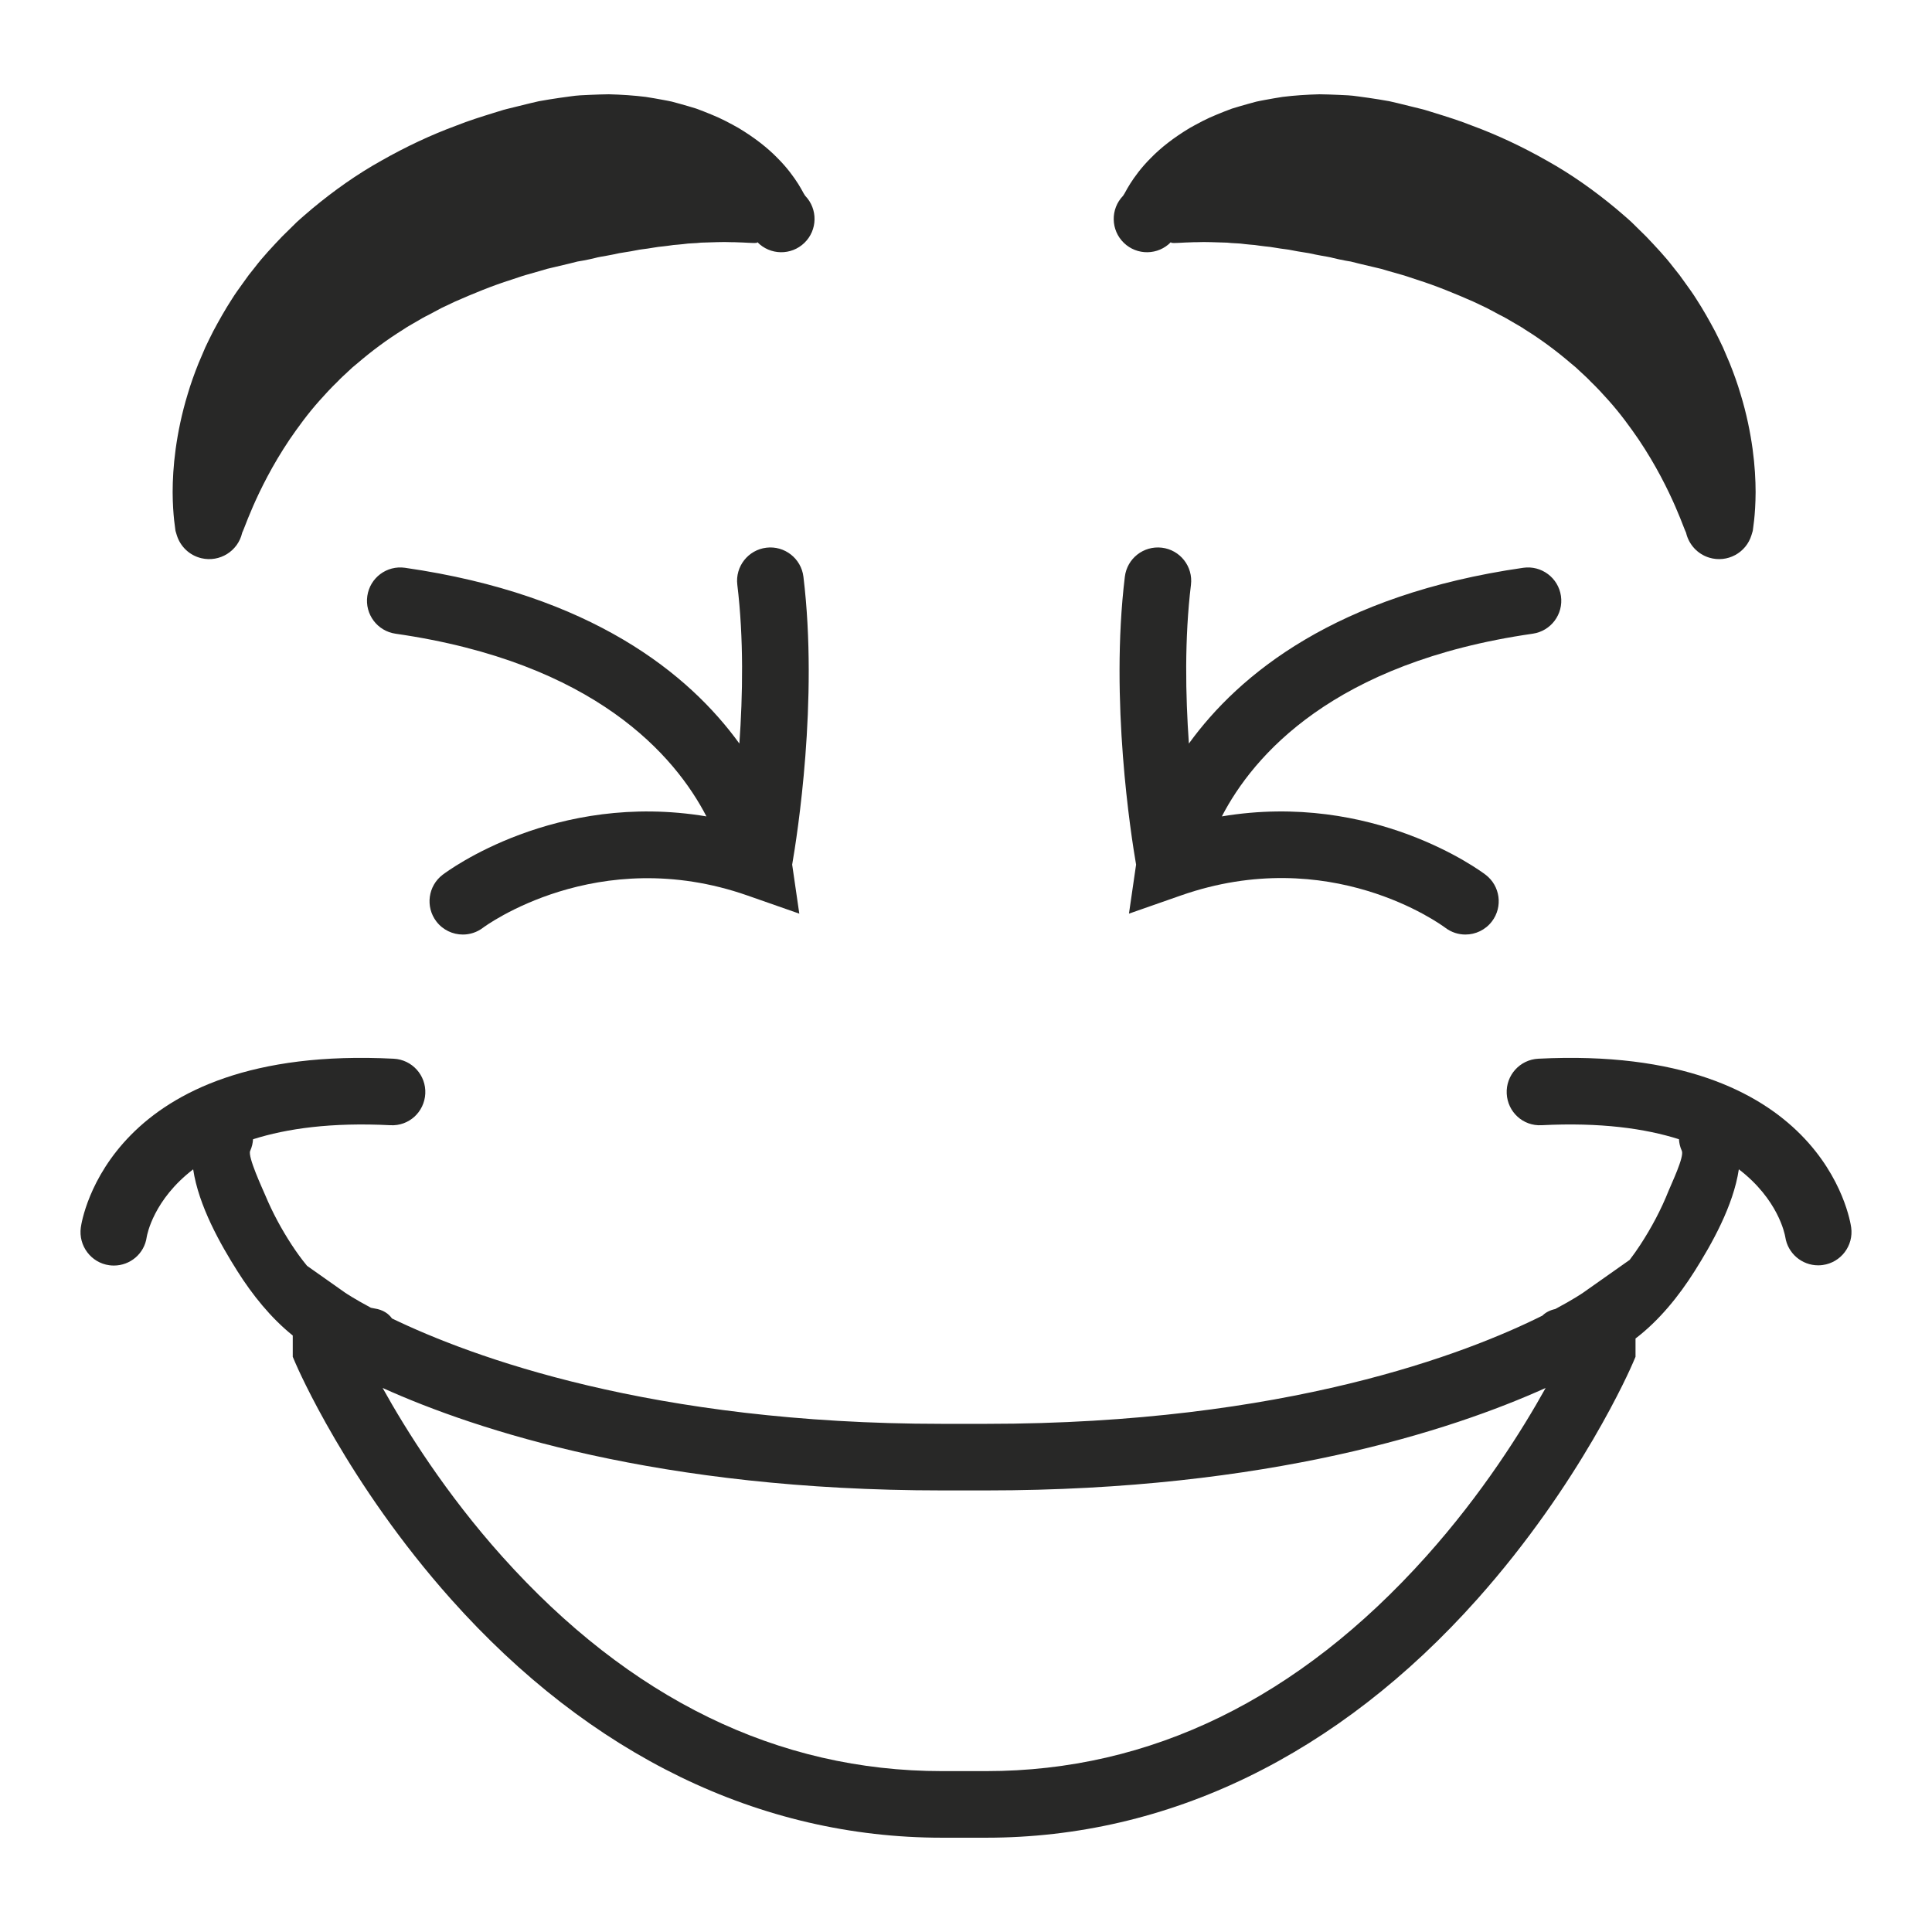 <?xml version="1.0" encoding="utf-8"?>
<!-- Designed by Vexels.com - 2018 All Rights Reserved - https://vexels.com/terms-and-conditions/  -->
<svg version="1.1" id="Layer_1" xmlns="http://www.w3.org/2000/svg" xmlns:xlink="http://www.w3.org/1999/xlink" x="0px" y="0px"
	 viewBox="0 0 1200 1200" enable-background="new 0 0 1200 1200" xml:space="preserve">
<g>
	<path fill="none" d="M585.155,925.731c-175.425,0-289.116-37.313-347.501-63.644c14.658,26.363,39.344,65.724,74.246,104.676
		c79.259,88.456,171.196,133.309,273.255,133.309h27.368c102.059,0,193.996-44.854,273.255-133.313
		c34.902-38.945,59.593-78.305,74.251-104.672c-58.389,26.331-172.081,63.644-347.506,63.644H585.155z"/>
	<path fill="#282827" d="M1149.804,762.415c-0.638-4.649-17.639-113.772-194.352-104.83c-11.406,0.578-20.183,10.295-19.602,21.702
		c0.582,11.406,10.122,20.26,21.702,19.602c36.502-1.853,64.191,2.017,85.28,8.709c0.132,2.341,0.655,4.763,1.783,7.231
		c1.636,3.576-6.612,20.729-8.207,24.749c-4.667,11.759-10.699,23.058-17.612,33.641c-2.077,3.179-4.273,6.297-6.584,9.316
		l-28.961,20.416c-0.249,0.177-5.951,4.092-17.246,10.107c-3.415,0.745-6.067,2.183-8.003,4.112
		c-46.713,23.333-159.272,67.202-345.481,67.202h-27.368c-180.467,0-292.57-41.742-341.683-65.451
		c-2.167-3.05-5.601-5.377-10.673-6.175c-0.821-0.13-1.614-0.313-2.418-0.476c-10.389-5.556-15.72-9.154-15.952-9.314
		l-23.692-16.708c-3.422-4.135-6.591-8.525-9.532-13.028c-6.344-9.712-11.907-20.009-16.388-30.712
		c-1.612-3.851-11.083-24.066-9.43-27.677c1.126-2.464,1.647-4.881,1.78-7.219c21.09-6.697,48.778-10.573,85.282-8.722
		c11.523,0.658,21.124-8.199,21.702-19.602c0.582-11.406-8.195-21.124-19.601-21.702C67.899,648.582,50.835,757.762,50.196,762.415
		c-1.559,11.317,6.334,21.888,17.647,23.443c0.969,0.133,1.934,0.198,2.883,0.198c10.15,0,18.98-7.383,20.401-17.731
		c0.278-1.665,4.355-23.27,28.854-42.025c3.389,22.656,16.9,46.506,27.502,63.288c9.194,14.555,20.636,28.894,34.35,39.92v13.221
		l1.668,3.898c1.289,3.009,32.28,74.5,96.72,146.759c86.379,96.853,191.823,148.048,304.933,148.048h27.368
		c113.11,0,218.554-51.195,304.934-148.048c64.443-72.259,95.435-143.75,96.723-146.759l1.669-3.898v-11.359
		c14.759-11.237,26.955-26.404,36.669-41.782c10.602-16.782,24.119-40.65,27.502-63.315c24.337,18.622,28.513,40.066,28.844,42.012
		c1.527,10.239,10.332,17.635,20.43,17.635c0.937,0,1.885-0.065,2.844-0.198C1143.45,784.166,1151.363,773.733,1149.804,762.415z
		 M885.778,966.76c-79.259,88.46-171.196,133.313-273.255,133.313h-27.368c-102.059,0-193.996-44.854-273.255-133.309
		c-34.902-38.953-59.588-78.313-74.246-104.676c58.385,26.331,172.076,63.644,347.501,63.644h27.368
		c175.425,0,289.117-37.313,347.506-63.644C945.37,888.454,920.68,927.815,885.778,966.76z"/>
	<path fill="#282827" d="M499.022,358.226c-1.378-11.338-11.706-19.42-23.023-18.039c-11.338,1.377-19.412,11.685-18.038,23.023
		c4.052,33.374,3.39,68.807,1.28,98.63c-31.136-43.03-91.507-92.466-207.68-109.175c-11.354-1.62-21.791,6.22-23.415,17.525
		c-1.623,11.305,6.221,21.787,17.526,23.415c124.168,17.856,173.76,76.108,193.104,113.473
		c-93.97-15.696-160.67,33.84-163.821,36.235c-9.092,6.91-10.861,19.884-3.954,28.98c4.071,5.352,10.239,8.167,16.484,8.167
		c4.358,0,8.757-1.373,12.496-4.213c0.703-0.537,70.918-52.706,164.277-20.03l32.204,11.269l-4.427-30.457
		C495.178,518.879,508.366,435.203,499.022,358.226z"/>
	<path fill="#282827" d="M952.006,393.604c11.306-1.628,19.149-12.109,17.526-23.415c-1.623-11.305-12.121-19.145-23.414-17.525
		c-116.17,16.709-176.542,66.143-207.679,109.172c-2.108-29.823-2.769-65.254,1.283-98.627c1.373-11.338-6.701-21.646-18.039-23.023
		c-11.414-1.357-21.641,6.705-23.023,18.039c-9.341,76.975,3.84,160.649,6.983,178.802l-4.427,30.458l32.204-11.269
		c92.425-32.361,161.268,17.779,164.329,20.066c3.728,2.815,8.106,4.176,12.444,4.176c6.244,0,12.412-2.815,16.48-8.167
		c6.91-9.092,5.141-22.07-3.951-28.976c-3.154-2.399-69.839-51.946-163.804-36.239C778.286,469.664,827.894,411.453,952.006,393.604
		z"/>
	<path fill="#282827" d="M1046.739,175.771c-1.191-1.651-2.388-3.309-3.589-4.976c-1.275-1.605-2.555-3.217-3.84-4.837
		c-5.038-6.612-10.847-12.701-16.71-18.908c-3.04-2.991-6.098-5.999-9.171-9.024c-3.145-2.935-6.486-5.663-9.767-8.515
		c-13.318-11.064-27.703-21.298-42.868-29.73c-15.066-8.573-30.728-15.951-46.405-21.719c-7.809-3.122-15.671-5.553-23.43-7.966
		l-5.814-1.786l-0.362-0.11l-2-0.522l-0.648-0.16l-1.293-0.319l-2.583-0.636c-3.436-0.847-6.849-1.687-10.232-2.521
		c-1.697-0.392-3.387-0.784-5.071-1.173c-2.143-0.378-4.332-0.788-6.495-1.11c-4.338-0.658-8.623-1.36-12.884-1.873
		c-4.33-0.665-8.284-0.807-12.271-0.965c-3.974-0.195-7.901-0.284-11.763-0.354c-7.864,0.203-15.527,0.703-22.93,1.623
		c-3.743,0.613-7.405,1.195-10.971,1.89c-1.787,0.354-3.537,0.63-5.289,1.048c-1.755,0.478-3.491,0.95-5.21,1.419
		c-3.429,0.92-6.74,1.963-9.959,2.924c-3.229,1.212-6.376,2.404-9.379,3.68c-6,2.366-11.634,5.451-16.688,8.261
		c-10.185,6.098-18.269,12.496-24.341,18.749c-6.101,6.082-10.134,11.776-12.807,15.958c-0.642,1.068-1.209,2.011-1.698,2.825
		c-0.549,0.9-0.96,1.693-1.298,2.313c-0.169,0.314-0.315,0.59-0.443,0.827c-0.216,0.336-0.397,0.617-0.543,0.843
		c-0.281,0.453-0.425,0.682-0.425,0.682c-7.939,8.212-7.718,21.303,0.494,29.242c8.212,7.939,21.303,7.718,29.242-0.494
		c0,0,0.024,0.068,0.07,0.202c0.02,0.066,0.042,0.149,0.07,0.248c0.127,0.011,0.275,0.024,0.443,0.039
		c0.324,0.025,0.726,0.055,1.205,0.091c0.548-0.015,1.184-0.033,1.903-0.052c1.274-0.085,3.329-0.106,5.262-0.259
		c2.253,0,4.439-0.245,7.228-0.206c5.209-0.263,11.801,0.115,18.723,0.289c3.697,0.484,7.176,0.282,11.213,0.924
		c1.975,0.26,3.924,0.344,5.931,0.542c2.074,0.278,4.176,0.624,6.278,0.83c4.128,0.296,8.735,1.378,13.209,1.838
		c2.252,0.252,4.675,0.869,7.037,1.248c2.378,0.385,4.791,0.775,7.239,1.172c2.496,0.549,5.015,1.089,7.565,1.53
		c2.536,0.496,5.211,0.815,7.466,1.476c2.353,0.613,4.752,1.048,7.164,1.539c1.211,0.256,2.414,0.411,3.674,0.629
		c1.675,0.422,3.358,0.846,5.048,1.272c3.391,0.803,6.81,1.614,10.254,2.43l2.588,0.613l1.044,0.247l4.277,1.265
		c2.989,0.85,5.996,1.706,9.019,2.566c3.023,0.862,5.908,1.982,8.911,2.91c11.998,3.784,23.549,8.589,34.929,13.571l8.384,3.974
		c2.755,1.376,5.373,2.924,8.103,4.323c2.78,1.337,5.385,2.875,7.982,4.419c2.585,1.555,5.312,2.96,7.739,4.674
		c10.204,6.342,19.61,13.382,28.289,20.819l3.293,2.744l3.091,2.888c2.054,1.921,4.169,3.783,6.036,5.811
		c4.013,3.847,7.702,7.86,11.261,11.857c7.134,7.993,13.179,16.28,18.619,24.22c10.726,15.962,18.107,30.97,22.772,41.658
		c2.337,5.342,3.99,9.61,5.073,12.415c0.572,1.386,0.961,2.513,1.218,3.003c0.248,0.364,0.381,0.927,0.381,0.927
		c1.673,7.059,6.961,13.094,14.406,15.337c11.12,3.351,22.852-2.947,26.203-14.067l0.734-2.436c0,0,0.111-0.366,0.264-1.8
		c0.141-1.116,0.349-2.771,0.622-4.93c0.444-4.133,0.895-10.027,0.929-17.491c-0.013-7.449-0.465-16.464-1.866-26.751
		c-1.425-10.27-3.715-21.846-7.509-34.207c-1.825-6.211-4.099-12.579-6.719-19.098c-1.382-3.239-2.787-6.532-4.214-9.876
		c-1.546-3.292-3.188-6.611-4.888-9.969c-3.544-6.622-7.332-13.406-11.662-20.072C1051.484,182.3,1049.105,179.077,1046.739,175.771
		z"/>
	<path fill="#282827" d="M108.785,328.079c0.152,1.434,0.263,1.8,0.263,1.8l0.74,2.469c2.111,6.94,7.76,12.599,15.331,14.373
		c11.308,2.649,22.623-4.369,25.272-15.678c0,0,0.132-0.562,0.38-0.927c0.257-0.49,0.646-1.617,1.218-3.003
		c1.083-2.806,2.737-7.073,5.073-12.415c4.666-10.688,12.046-25.696,22.772-41.658c5.44-7.939,11.486-16.226,18.62-24.219
		c3.559-3.997,7.249-8.01,11.261-11.857c1.868-2.028,3.982-3.89,6.036-5.811l3.091-2.888l3.293-2.744
		c8.678-7.437,18.084-14.477,28.288-20.819c2.427-1.714,5.154-3.119,7.74-4.674c2.596-1.544,5.201-3.081,7.981-4.419
		c2.73-1.399,5.349-2.947,8.103-4.322l8.384-3.974c11.381-4.983,22.931-9.788,34.929-13.571c3.003-0.928,5.889-2.049,8.911-2.91
		c3.022-0.86,6.03-1.715,9.019-2.566l4.277-1.265l1.045-0.247l2.588-0.613c3.443-0.816,6.863-1.627,10.253-2.43
		c1.689-0.425,3.373-0.85,5.047-1.272c1.26-0.219,2.463-0.373,3.674-0.629c2.412-0.491,4.81-0.927,7.163-1.54
		c2.258-0.662,4.932-0.979,7.467-1.476c2.55-0.441,5.069-0.981,7.565-1.531c2.447-0.396,4.86-0.787,7.238-1.172
		c2.362-0.379,4.785-0.995,7.037-1.248c4.474-0.46,9.082-1.541,13.209-1.838c2.102-0.206,4.205-0.552,6.278-0.83
		c2.007-0.199,3.956-0.282,5.932-0.542c4.036-0.642,7.515-0.44,11.212-0.924c6.922-0.174,13.514-0.552,18.723-0.289
		c2.789-0.039,4.975,0.206,7.228,0.206c1.931,0.153,3.988,0.174,5.261,0.259c0.719,0.019,1.356,0.036,1.904,0.052
		c0.478-0.036,0.881-0.067,1.204-0.091c0.168-0.014,0.316-0.028,0.444-0.038c0.028-0.099,0.051-0.182,0.07-0.248
		c0.047-0.134,0.07-0.202,0.07-0.202c7.939,8.211,21.031,8.433,29.242,0.494c8.212-7.939,8.433-21.031,0.494-29.242
		c0,0-0.143-0.23-0.425-0.682c-0.145-0.226-0.326-0.507-0.543-0.843c-0.126-0.237-0.275-0.513-0.443-0.827
		c-0.339-0.62-0.751-1.413-1.298-2.313c-0.49-0.814-1.057-1.757-1.699-2.825c-2.673-4.182-6.706-9.876-12.807-15.958
		c-6.071-6.253-14.155-12.651-24.341-18.749c-5.055-2.81-10.688-5.894-16.688-8.261c-3.003-1.276-6.15-2.468-9.379-3.68
		c-3.218-0.96-6.531-2.004-9.959-2.924c-1.718-0.468-3.455-0.941-5.21-1.419c-1.752-0.418-3.502-0.694-5.289-1.048
		c-3.565-0.696-7.228-1.278-10.97-1.89c-7.404-0.92-15.066-1.421-22.93-1.623c-3.862,0.07-7.789,0.158-11.763,0.353
		c-3.987,0.158-7.942,0.301-12.271,0.966c-4.26,0.513-8.546,1.215-12.883,1.873c-2.163,0.322-4.353,0.732-6.496,1.111
		c-1.682,0.389-3.374,0.78-5.071,1.173c-3.383,0.834-6.796,1.674-10.232,2.521l-2.582,0.636l-1.294,0.319l-0.647,0.159l-2,0.523
		l-0.362,0.11l-5.814,1.786c-7.759,2.413-15.621,4.844-23.43,7.966c-15.677,5.769-31.338,13.147-46.405,21.72
		c-15.164,8.432-29.549,18.666-42.868,29.73c-3.28,2.852-6.622,5.579-9.767,8.515c-3.074,3.024-6.132,6.033-9.171,9.024
		c-5.863,6.206-11.673,12.296-16.71,18.908c-1.287,1.619-2.567,3.232-3.841,4.837c-1.202,1.666-2.399,3.325-3.589,4.976
		c-2.366,3.305-4.745,6.528-6.849,9.913c-4.33,6.667-8.117,13.451-11.662,20.072c-1.7,3.358-3.341,6.678-4.888,9.97
		c-1.426,3.344-2.832,6.637-4.214,9.875c-2.618,6.52-4.892,12.887-6.719,19.098c-3.792,12.362-6.083,23.938-7.509,34.208
		c-1.401,10.286-1.853,19.301-1.866,26.751c0.034,7.464,0.487,13.358,0.929,17.491C108.436,325.308,108.645,326.963,108.785,328.079
		z"/>
</g>
</svg>
